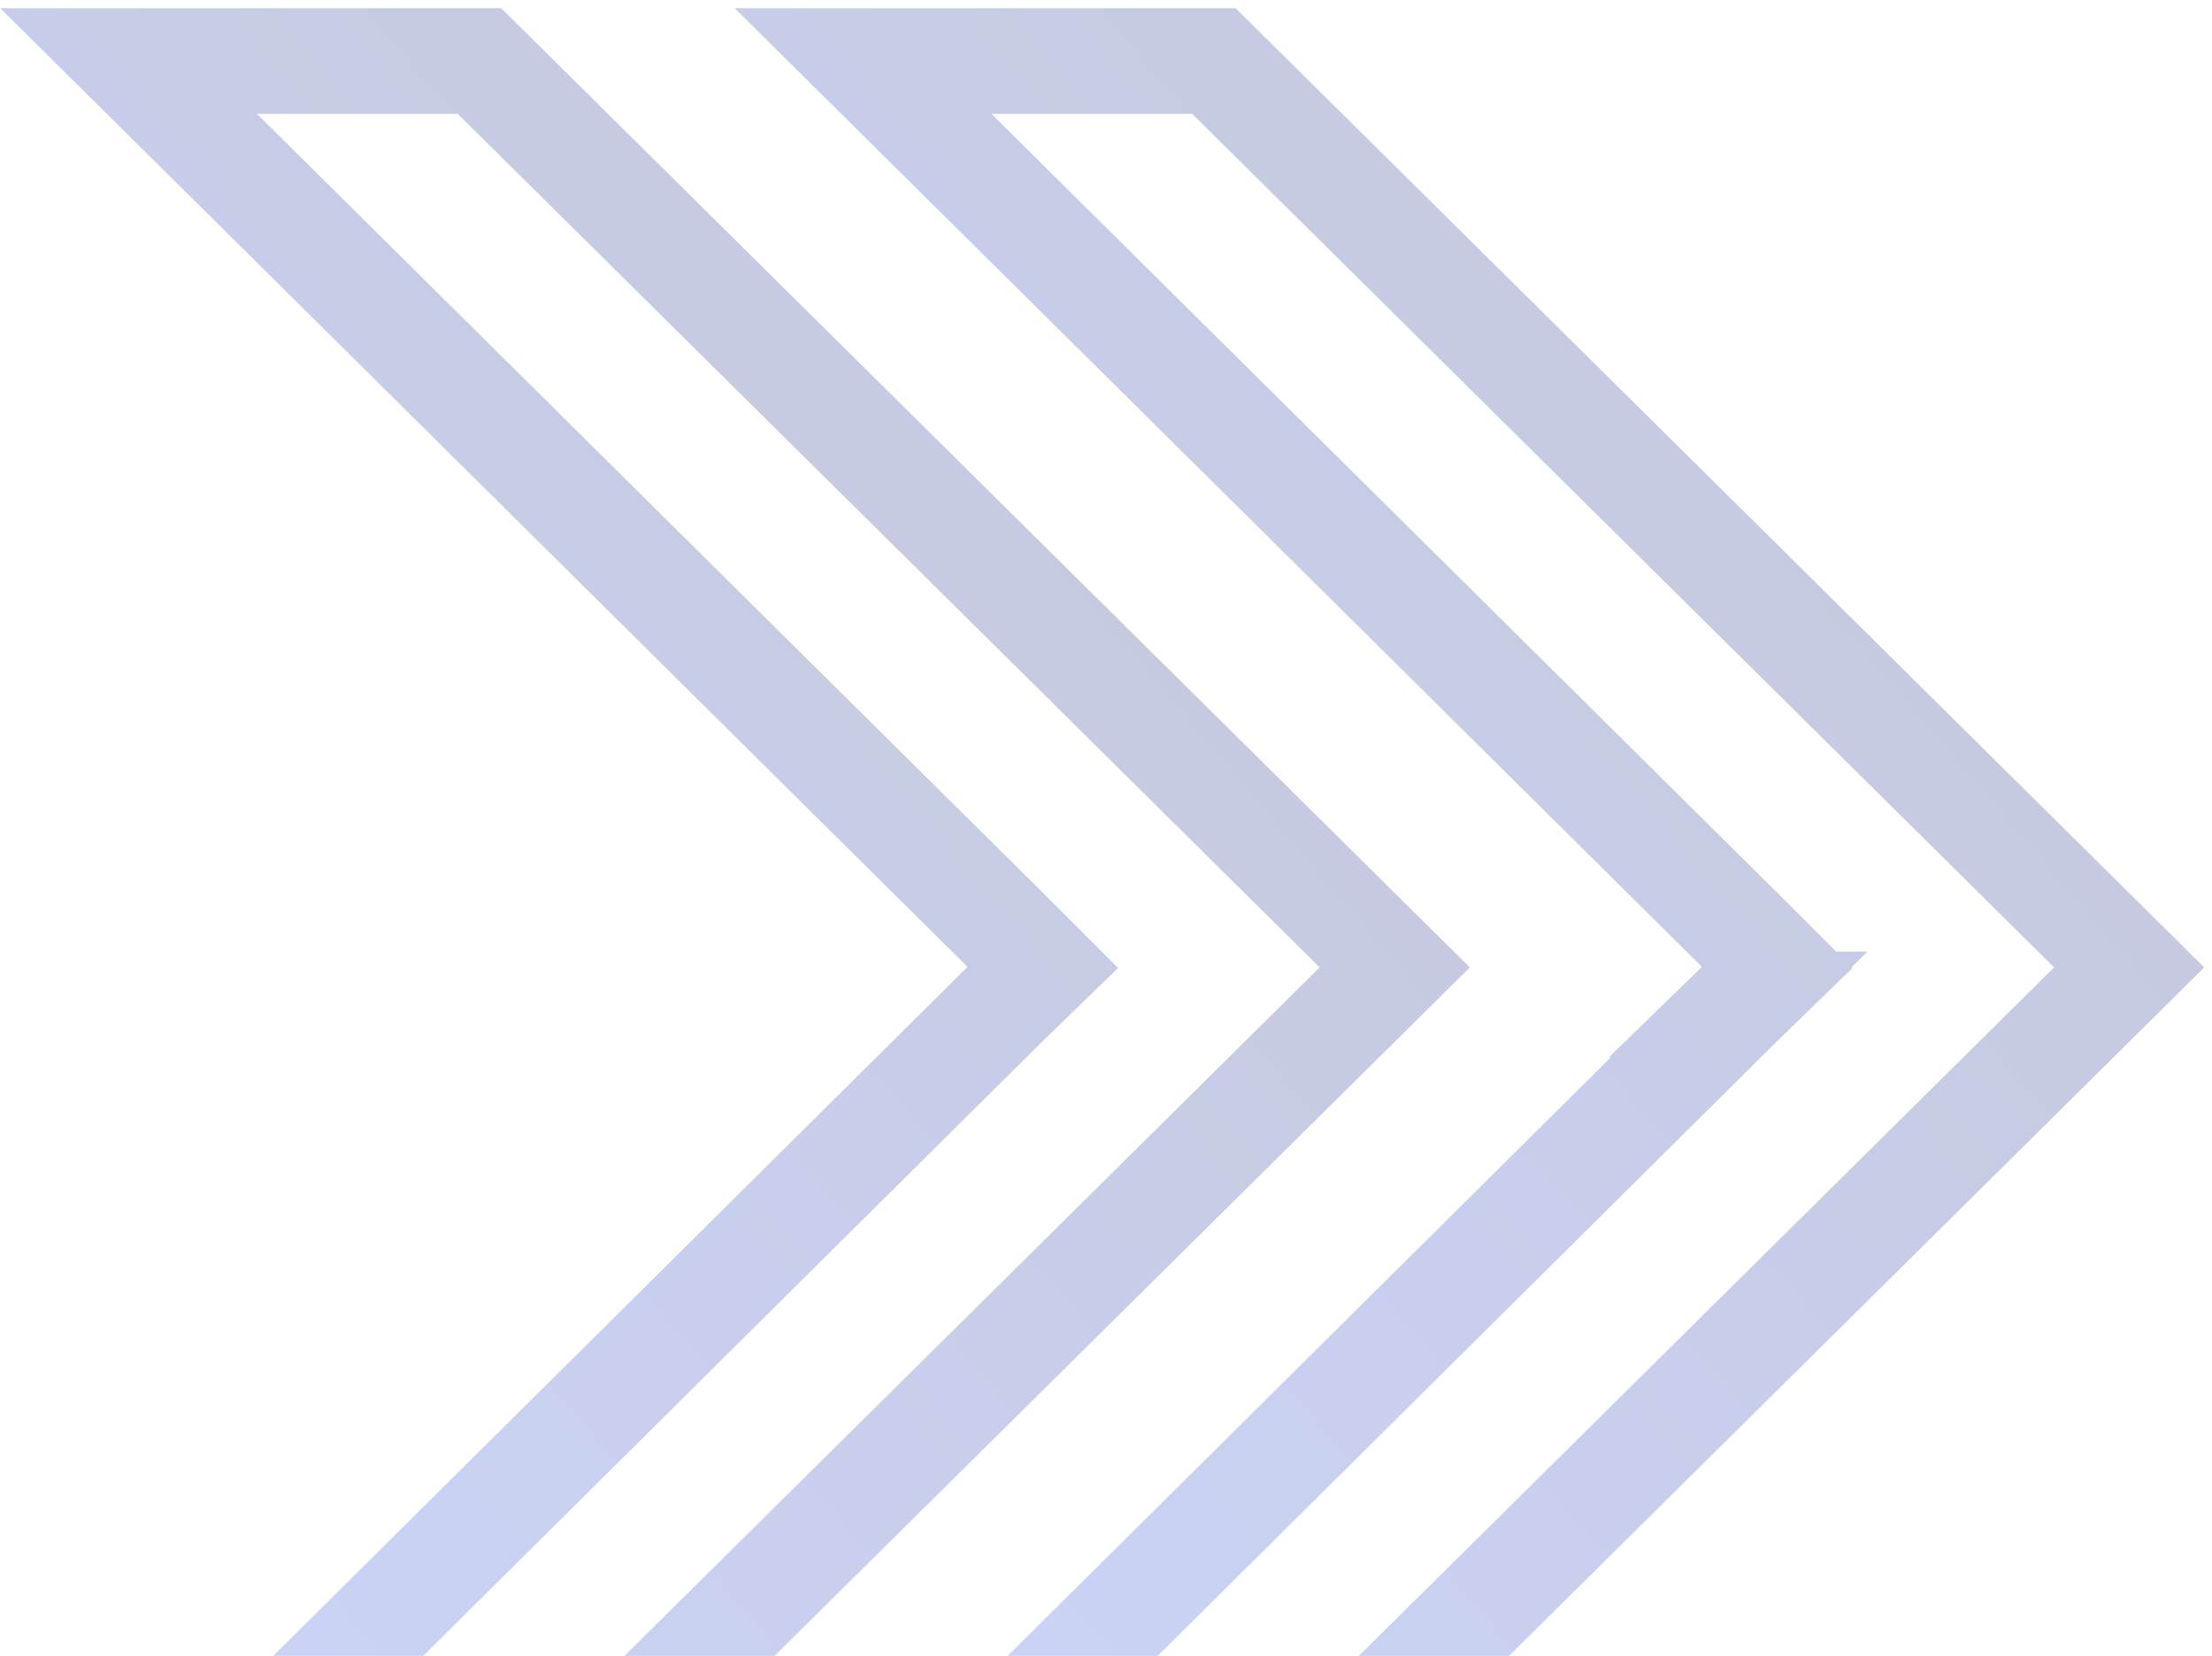 <svg xmlns="http://www.w3.org/2000/svg" width="203" height="152" fill="none"><g stroke-width="9.7" opacity=".3" style="mix-blend-mode:multiply"><path stroke="url(#a)" d="m92.2 92.2 3.5-3.4-3.5-3.5L11.8 5.6H44l84 83.2L44 172H11.8l80.4-79.8z" opacity=".8"/><path stroke="url(#b)" d="m159.6 92.2 3.5-3.4-3.5-3.5L79.2 5.6h32.2l84 83.2-84 83.2H79.2l80.4-79.8z" opacity=".8"/></g><defs><linearGradient id="a" x1="64.8" x2="-86" y1="-72.9" y2="56.7" gradientUnits="userSpaceOnUse"><stop stop-color="#0A0E5C"/><stop offset="1" stop-color="#244FE7"/></linearGradient><linearGradient id="b" x1="132.2" x2="-18.6" y1="-72.9" y2="56.7" gradientUnits="userSpaceOnUse"><stop stop-color="#0A0E5C"/><stop offset="1" stop-color="#244FE7"/></linearGradient></defs></svg>
